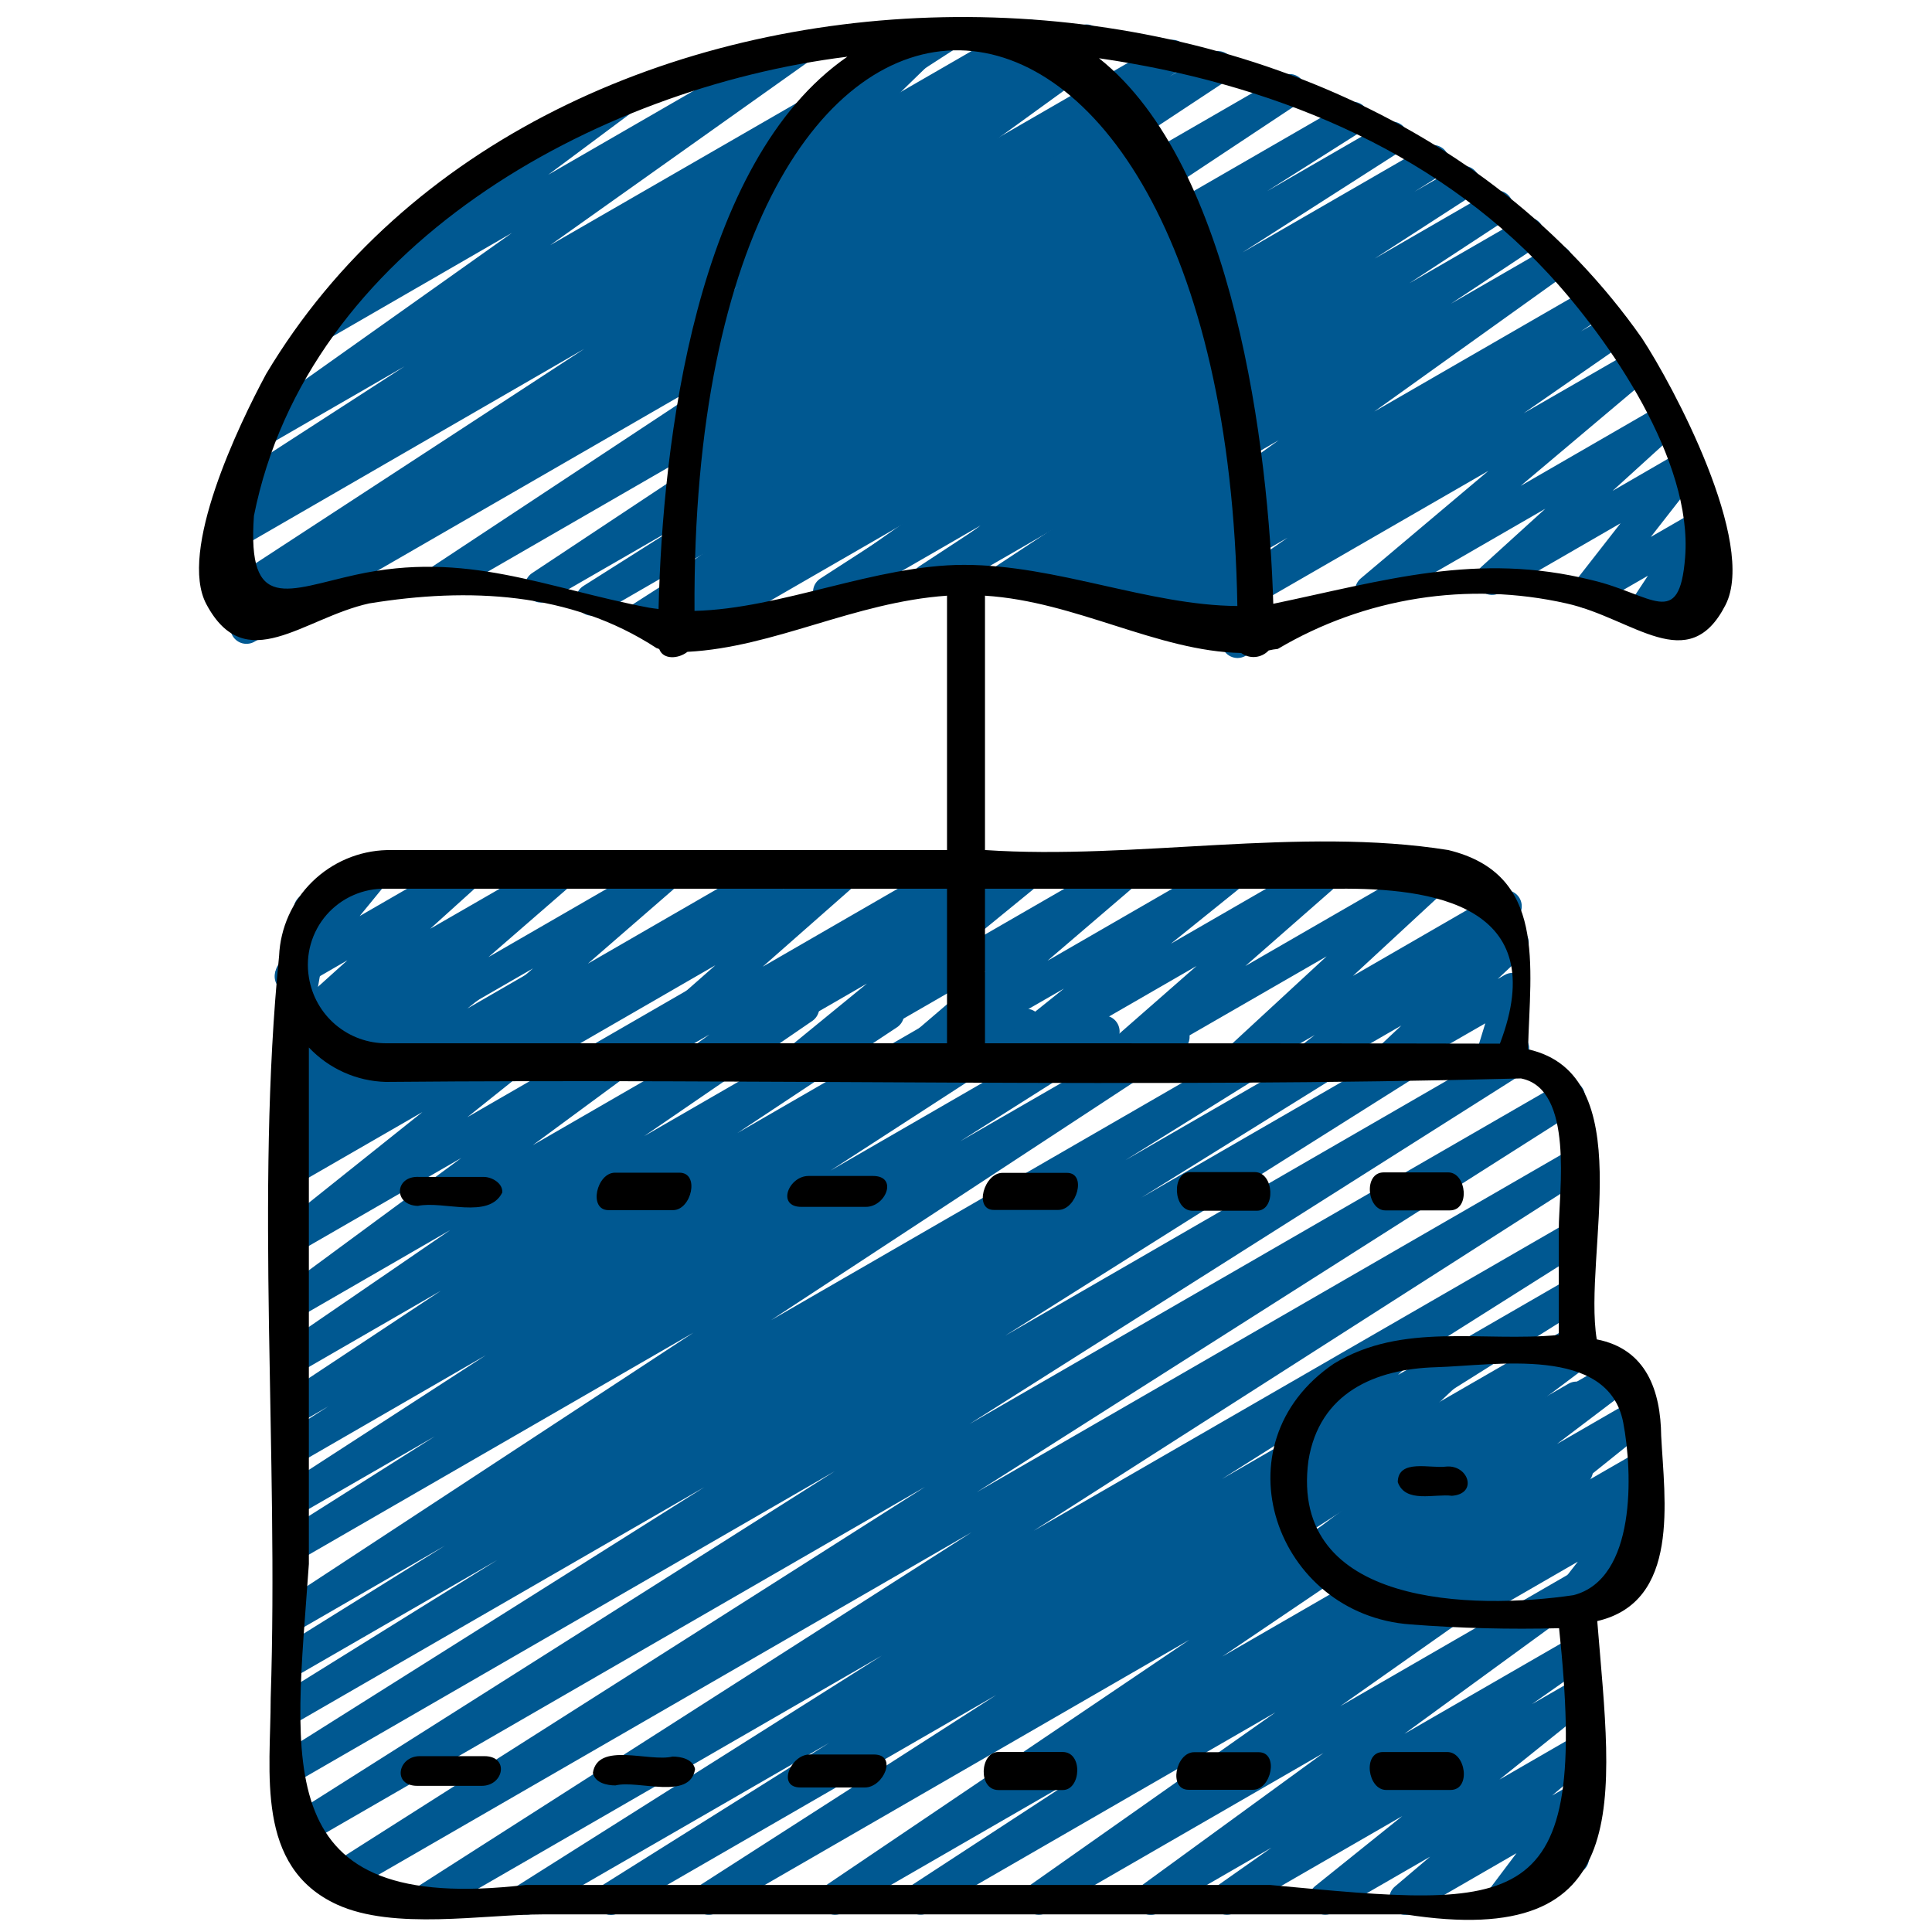 <svg width="46" height="46" viewBox="0 0 46 46" fill="none" xmlns="http://www.w3.org/2000/svg">
<path d="M14.548 45.594C14.465 45.594 14.384 45.567 14.317 45.517C14.251 45.467 14.202 45.396 14.179 45.316C14.156 45.236 14.16 45.151 14.19 45.073C14.219 44.995 14.274 44.929 14.344 44.885L19.74 41.499L12.737 45.54C12.65 45.586 12.549 45.598 12.454 45.572C12.36 45.545 12.278 45.484 12.228 45.4C12.177 45.316 12.161 45.216 12.182 45.12C12.203 45.024 12.26 44.94 12.341 44.885L20.994 39.42L10.393 45.54C10.306 45.588 10.205 45.6 10.11 45.575C10.014 45.549 9.932 45.488 9.881 45.404C9.83 45.319 9.813 45.218 9.834 45.122C9.855 45.026 9.912 44.941 9.994 44.886L23.134 36.483L8.122 45.15C8.035 45.203 7.931 45.219 7.832 45.194C7.733 45.17 7.648 45.108 7.595 45.021C7.543 44.934 7.527 44.83 7.551 44.731C7.575 44.632 7.637 44.547 7.724 44.494L22.026 35.401L7.223 43.947C7.136 43.996 7.033 44.01 6.936 43.985C6.84 43.96 6.757 43.898 6.705 43.813C6.653 43.727 6.637 43.625 6.659 43.527C6.682 43.43 6.741 43.345 6.826 43.291L19.877 35.028L7.115 42.397C7.028 42.445 6.925 42.458 6.829 42.433C6.733 42.407 6.65 42.345 6.599 42.26C6.548 42.175 6.531 42.073 6.554 41.976C6.576 41.879 6.635 41.794 6.719 41.74L16.77 35.408L7.115 40.981C7.028 41.028 6.927 41.039 6.832 41.013C6.737 40.986 6.656 40.925 6.605 40.84C6.555 40.756 6.538 40.655 6.56 40.559C6.582 40.463 6.639 40.379 6.721 40.324L11.84 37.143L7.115 39.87C7.027 39.923 6.923 39.938 6.824 39.913C6.726 39.889 6.641 39.826 6.589 39.739C6.536 39.651 6.521 39.547 6.546 39.448C6.57 39.35 6.633 39.265 6.721 39.213L10.596 36.8L7.115 38.811C7.028 38.86 6.926 38.874 6.83 38.849C6.734 38.824 6.651 38.763 6.599 38.679C6.547 38.594 6.53 38.493 6.551 38.396C6.572 38.298 6.63 38.214 6.713 38.158L16.512 31.729L7.115 37.154C7.028 37.202 6.926 37.214 6.831 37.188C6.735 37.163 6.653 37.101 6.602 37.017C6.551 36.932 6.534 36.831 6.556 36.734C6.578 36.638 6.636 36.553 6.718 36.499L10.352 34.199L7.115 36.065C7.028 36.114 6.926 36.128 6.829 36.103C6.733 36.078 6.65 36.017 6.598 35.931C6.546 35.846 6.529 35.745 6.551 35.647C6.573 35.55 6.632 35.465 6.715 35.411L11.567 32.267L7.115 34.84C7.028 34.887 6.927 34.899 6.832 34.873C6.737 34.848 6.655 34.786 6.604 34.702C6.553 34.618 6.537 34.517 6.558 34.421C6.579 34.325 6.636 34.241 6.718 34.186L7.819 33.484L7.115 33.891C7.028 33.941 6.926 33.955 6.829 33.931C6.732 33.907 6.649 33.845 6.596 33.761C6.544 33.676 6.527 33.574 6.548 33.476C6.57 33.379 6.628 33.294 6.711 33.239L10.496 30.733L7.115 32.685C7.029 32.733 6.928 32.746 6.833 32.722C6.738 32.697 6.656 32.638 6.604 32.554C6.552 32.471 6.533 32.372 6.552 32.276C6.572 32.179 6.627 32.094 6.707 32.038L10.72 29.287L7.117 31.368C7.032 31.417 6.932 31.431 6.837 31.408C6.742 31.386 6.659 31.327 6.606 31.246C6.552 31.164 6.532 31.065 6.549 30.969C6.566 30.872 6.619 30.786 6.698 30.728L10.983 27.571L7.115 29.803C7.031 29.85 6.933 29.864 6.839 29.843C6.745 29.821 6.663 29.765 6.609 29.686C6.555 29.606 6.532 29.509 6.546 29.414C6.56 29.319 6.609 29.232 6.684 29.172L10.057 26.478L7.115 28.175C7.03 28.223 6.93 28.237 6.835 28.214C6.741 28.192 6.658 28.134 6.605 28.052C6.551 27.971 6.531 27.872 6.548 27.776C6.564 27.68 6.617 27.594 6.695 27.536L7.165 27.188L7.115 27.217C7.031 27.264 6.933 27.279 6.839 27.257C6.745 27.235 6.663 27.179 6.609 27.099C6.555 27.02 6.532 26.923 6.546 26.828C6.56 26.733 6.609 26.646 6.684 26.586L7.11 26.244C7.027 26.29 6.931 26.304 6.839 26.282C6.747 26.261 6.666 26.207 6.611 26.13C6.557 26.052 6.533 25.958 6.544 25.864C6.555 25.77 6.601 25.684 6.672 25.621L6.924 25.401C6.868 25.401 6.813 25.389 6.762 25.366C6.711 25.342 6.666 25.308 6.63 25.265C6.594 25.222 6.568 25.172 6.554 25.118C6.539 25.064 6.536 25.008 6.546 24.953L6.776 23.601C6.697 23.57 6.632 23.512 6.59 23.439C6.54 23.351 6.526 23.246 6.552 23.148C6.578 23.05 6.642 22.967 6.73 22.916L7.067 22.721C7.13 22.684 7.202 22.667 7.275 22.67C7.348 22.673 7.418 22.697 7.478 22.738C7.538 22.78 7.584 22.837 7.612 22.905C7.641 22.972 7.649 23.046 7.637 23.117L7.437 24.276L9.764 22.933C9.846 22.885 9.943 22.87 10.036 22.891C10.129 22.911 10.211 22.965 10.266 23.042C10.321 23.12 10.346 23.215 10.335 23.309C10.324 23.404 10.278 23.491 10.207 23.553L10.152 23.601L11.124 23.041C11.208 22.993 11.306 22.979 11.4 23C11.494 23.022 11.576 23.078 11.63 23.158C11.684 23.237 11.707 23.334 11.693 23.429C11.679 23.524 11.63 23.611 11.555 23.672L11.129 24.012L12.61 23.157C12.695 23.109 12.795 23.095 12.889 23.118C12.984 23.14 13.066 23.198 13.12 23.28C13.173 23.361 13.194 23.46 13.177 23.556C13.161 23.652 13.108 23.738 13.03 23.797L12.564 24.142L14.07 23.272C14.154 23.222 14.253 23.206 14.348 23.227C14.444 23.249 14.527 23.305 14.582 23.386C14.637 23.466 14.659 23.564 14.644 23.661C14.629 23.757 14.578 23.844 14.502 23.904L11.128 26.599L16.552 23.468C16.636 23.42 16.736 23.405 16.831 23.428C16.927 23.451 17.009 23.509 17.063 23.591C17.116 23.673 17.137 23.772 17.12 23.868C17.102 23.964 17.049 24.05 16.971 24.109L12.684 27.267L18.937 23.657C19.022 23.609 19.123 23.596 19.218 23.621C19.313 23.645 19.395 23.705 19.447 23.788C19.5 23.871 19.518 23.971 19.499 24.067C19.48 24.163 19.425 24.248 19.345 24.305L15.337 27.051L20.942 23.815C21.029 23.761 21.133 23.744 21.232 23.768C21.331 23.791 21.416 23.852 21.47 23.939C21.524 24.025 21.541 24.129 21.517 24.228C21.494 24.327 21.433 24.413 21.346 24.467L17.557 26.977L22.781 23.961C22.867 23.914 22.969 23.902 23.064 23.928C23.159 23.953 23.24 24.015 23.291 24.099C23.342 24.183 23.359 24.284 23.338 24.38C23.317 24.476 23.259 24.56 23.178 24.615L22.081 25.315L24.227 24.073C24.313 24.02 24.418 24.004 24.517 24.028C24.615 24.051 24.701 24.113 24.754 24.2C24.807 24.287 24.823 24.391 24.799 24.49C24.776 24.589 24.714 24.674 24.627 24.727L19.774 27.871L26.092 24.223C26.178 24.176 26.28 24.164 26.375 24.19C26.47 24.216 26.551 24.277 26.602 24.361C26.653 24.445 26.67 24.546 26.649 24.642C26.628 24.738 26.571 24.823 26.489 24.878L22.854 27.178L27.753 24.353C27.84 24.305 27.941 24.292 28.037 24.317C28.132 24.341 28.215 24.402 28.267 24.486C28.319 24.57 28.336 24.671 28.315 24.768C28.295 24.864 28.238 24.949 28.156 25.005L18.358 31.433L30.279 24.55C30.367 24.498 30.471 24.482 30.57 24.507C30.669 24.532 30.753 24.595 30.806 24.682C30.858 24.769 30.874 24.873 30.849 24.972C30.824 25.071 30.762 25.156 30.674 25.208L26.795 27.623L31.893 24.68C31.98 24.631 32.083 24.618 32.18 24.643C32.276 24.669 32.359 24.731 32.41 24.817C32.462 24.903 32.478 25.005 32.454 25.102C32.431 25.2 32.371 25.284 32.287 25.338L27.176 28.514L33.586 24.813C33.673 24.765 33.775 24.752 33.872 24.777C33.968 24.802 34.05 24.864 34.102 24.95C34.153 25.035 34.169 25.137 34.147 25.234C34.125 25.331 34.065 25.415 33.982 25.469L23.934 31.801L35.74 24.983C35.827 24.934 35.93 24.92 36.027 24.945C36.124 24.97 36.207 25.032 36.258 25.118C36.31 25.203 36.327 25.305 36.304 25.403C36.282 25.5 36.222 25.585 36.138 25.639L23.083 33.905L37.164 25.778C37.251 25.729 37.354 25.715 37.45 25.74C37.547 25.765 37.63 25.827 37.682 25.913C37.734 25.998 37.75 26.101 37.728 26.198C37.705 26.295 37.645 26.38 37.561 26.434L23.257 35.527L37.352 27.389C37.438 27.343 37.539 27.331 37.634 27.357C37.728 27.383 37.809 27.444 37.86 27.528C37.911 27.612 37.928 27.712 37.908 27.808C37.887 27.903 37.831 27.988 37.75 28.043L24.61 36.447L37.352 29.092C37.439 29.043 37.541 29.03 37.638 29.056C37.734 29.081 37.816 29.143 37.868 29.229C37.919 29.314 37.935 29.416 37.913 29.513C37.891 29.61 37.831 29.694 37.748 29.748L29.092 35.215L37.352 30.446C37.439 30.399 37.54 30.387 37.636 30.413C37.731 30.439 37.812 30.501 37.863 30.585C37.914 30.67 37.93 30.771 37.909 30.867C37.887 30.963 37.829 31.047 37.747 31.102L32.344 34.493L37.352 31.603C37.438 31.555 37.54 31.543 37.635 31.568C37.731 31.594 37.813 31.655 37.864 31.739C37.915 31.823 37.932 31.924 37.911 32.021C37.89 32.117 37.833 32.202 37.751 32.257L30.704 36.78L37.352 32.942C37.438 32.895 37.538 32.883 37.633 32.907C37.728 32.932 37.809 32.992 37.861 33.075C37.913 33.158 37.931 33.257 37.912 33.353C37.893 33.449 37.838 33.534 37.758 33.591L29.1 39.443L37.352 34.679C37.438 34.628 37.541 34.614 37.638 34.638C37.735 34.663 37.819 34.724 37.871 34.809C37.924 34.895 37.941 34.997 37.919 35.095C37.896 35.192 37.837 35.278 37.753 35.332L33.887 37.856L37.353 35.855C37.439 35.807 37.539 35.793 37.634 35.817C37.729 35.841 37.812 35.9 37.864 35.982C37.917 36.065 37.936 36.164 37.918 36.26C37.9 36.357 37.845 36.442 37.766 36.499L31.911 40.623L37.354 37.479C37.439 37.43 37.54 37.415 37.636 37.437C37.732 37.46 37.815 37.519 37.869 37.601C37.922 37.684 37.942 37.784 37.924 37.88C37.906 37.977 37.852 38.063 37.772 38.121L33.437 41.282L37.352 39.023C37.438 38.975 37.538 38.961 37.634 38.985C37.729 39.008 37.812 39.068 37.864 39.151C37.917 39.233 37.936 39.333 37.917 39.43C37.899 39.526 37.844 39.612 37.764 39.669L36.475 40.575L37.352 40.069C37.435 40.023 37.533 40.009 37.626 40.031C37.719 40.053 37.801 40.109 37.855 40.188C37.909 40.267 37.931 40.363 37.918 40.457C37.905 40.552 37.856 40.638 37.783 40.699L35.701 42.371L37.352 41.417C37.435 41.369 37.533 41.353 37.627 41.374C37.72 41.394 37.803 41.449 37.858 41.528C37.913 41.606 37.937 41.703 37.925 41.798C37.912 41.893 37.865 41.98 37.791 42.042L36.955 42.751L37.352 42.521C37.428 42.477 37.518 42.461 37.605 42.475C37.692 42.49 37.771 42.533 37.829 42.599C37.888 42.666 37.922 42.749 37.925 42.838C37.929 42.926 37.902 43.012 37.85 43.083L37.206 43.939L37.245 43.916C37.289 43.889 37.338 43.87 37.389 43.861C37.44 43.853 37.492 43.855 37.542 43.867C37.593 43.88 37.64 43.902 37.681 43.933C37.722 43.964 37.757 44.003 37.783 44.048C37.809 44.093 37.825 44.142 37.832 44.194C37.838 44.245 37.834 44.297 37.819 44.346C37.805 44.396 37.781 44.442 37.748 44.482C37.715 44.522 37.675 44.555 37.629 44.579L35.961 45.54C35.885 45.584 35.796 45.6 35.709 45.586C35.622 45.571 35.542 45.527 35.484 45.461C35.426 45.395 35.392 45.311 35.388 45.223C35.384 45.135 35.411 45.049 35.464 44.978L36.107 44.123L33.654 45.54C33.571 45.588 33.473 45.604 33.379 45.583C33.285 45.563 33.203 45.508 33.148 45.43C33.092 45.351 33.069 45.255 33.081 45.16C33.093 45.065 33.14 44.978 33.214 44.916L34.05 44.207L31.74 45.54C31.657 45.586 31.559 45.6 31.466 45.578C31.373 45.556 31.291 45.5 31.237 45.421C31.183 45.343 31.161 45.246 31.174 45.152C31.187 45.057 31.236 44.971 31.309 44.91L33.388 43.24L29.402 45.54C29.316 45.588 29.216 45.601 29.121 45.578C29.026 45.554 28.944 45.495 28.891 45.412C28.838 45.33 28.819 45.23 28.837 45.134C28.856 45.038 28.91 44.953 28.989 44.895L30.275 43.991L27.592 45.54C27.507 45.59 27.406 45.605 27.31 45.582C27.214 45.559 27.131 45.501 27.077 45.418C27.023 45.336 27.004 45.236 27.021 45.139C27.04 45.042 27.094 44.956 27.174 44.898L31.51 41.739L24.924 45.54C24.838 45.588 24.738 45.601 24.643 45.578C24.548 45.554 24.466 45.495 24.413 45.412C24.36 45.33 24.341 45.23 24.359 45.134C24.378 45.038 24.432 44.953 24.511 44.895L30.368 40.771L22.105 45.54C22.018 45.587 21.917 45.6 21.822 45.575C21.727 45.55 21.645 45.489 21.593 45.405C21.541 45.321 21.524 45.221 21.545 45.124C21.565 45.028 21.622 44.943 21.704 44.888L25.57 42.365L20.069 45.54C19.983 45.588 19.882 45.602 19.787 45.577C19.691 45.553 19.609 45.493 19.556 45.41C19.504 45.326 19.486 45.226 19.506 45.129C19.525 45.033 19.581 44.948 19.662 44.891L28.319 39.043L17.066 45.54C16.979 45.589 16.877 45.603 16.781 45.578C16.684 45.553 16.601 45.492 16.549 45.407C16.497 45.322 16.48 45.22 16.502 45.123C16.524 45.025 16.583 44.941 16.667 44.886L23.72 40.357L14.74 45.54C14.682 45.575 14.616 45.593 14.548 45.594Z" fill="#005891"/>
<path d="M12.295 25.66C12.214 25.66 12.135 25.635 12.069 25.587C12.003 25.54 11.954 25.472 11.929 25.395C11.904 25.318 11.905 25.235 11.93 25.157C11.955 25.08 12.005 25.013 12.07 24.966L12.26 24.83L10.91 25.607C10.827 25.653 10.73 25.668 10.638 25.647C10.546 25.627 10.464 25.572 10.409 25.495C10.354 25.418 10.33 25.323 10.34 25.229C10.351 25.135 10.396 25.048 10.467 24.986L12.691 23.057L8.551 25.445C8.468 25.492 8.371 25.507 8.278 25.487C8.185 25.466 8.103 25.412 8.048 25.335C7.993 25.258 7.968 25.162 7.979 25.068C7.99 24.974 8.036 24.887 8.108 24.824L10.151 23.05L7.493 24.583C7.411 24.628 7.316 24.641 7.226 24.62C7.135 24.6 7.055 24.547 7 24.473C6.945 24.398 6.92 24.305 6.928 24.213C6.936 24.12 6.977 24.034 7.044 23.97L8.271 22.864L7.13 23.524C7.052 23.569 6.962 23.585 6.873 23.57C6.785 23.554 6.705 23.509 6.647 23.44C6.589 23.372 6.557 23.286 6.556 23.196C6.555 23.107 6.585 23.02 6.642 22.95L7.394 22.03C7.308 22.034 7.223 22.01 7.153 21.96C7.083 21.91 7.032 21.839 7.007 21.757C6.983 21.674 6.987 21.586 7.018 21.506C7.05 21.427 7.107 21.36 7.181 21.316L8.753 20.409C8.831 20.364 8.921 20.348 9.01 20.363C9.098 20.379 9.178 20.424 9.236 20.493C9.294 20.561 9.326 20.647 9.327 20.737C9.328 20.826 9.298 20.913 9.241 20.983L8.564 21.811L11.021 20.393C11.102 20.349 11.197 20.336 11.288 20.356C11.378 20.377 11.459 20.429 11.513 20.504C11.568 20.579 11.594 20.671 11.586 20.764C11.578 20.856 11.536 20.942 11.469 21.007L10.243 22.114L13.23 20.393C13.312 20.346 13.409 20.331 13.502 20.351C13.595 20.372 13.677 20.426 13.732 20.503C13.787 20.581 13.812 20.676 13.801 20.77C13.79 20.865 13.744 20.952 13.673 21.014L11.63 22.788L15.778 20.393C15.861 20.347 15.957 20.332 16.05 20.353C16.142 20.373 16.224 20.428 16.279 20.505C16.334 20.582 16.358 20.677 16.347 20.771C16.337 20.865 16.291 20.952 16.22 21.014L13.997 22.944L18.415 20.393C18.5 20.346 18.6 20.332 18.695 20.356C18.79 20.379 18.872 20.438 18.925 20.52C18.978 20.601 18.997 20.7 18.98 20.796C18.962 20.892 18.909 20.978 18.831 21.036L18.642 21.172L19.992 20.393C20.074 20.347 20.17 20.333 20.262 20.353C20.354 20.374 20.436 20.427 20.491 20.504C20.546 20.58 20.57 20.675 20.561 20.768C20.55 20.862 20.506 20.949 20.436 21.012L18.159 23.017L22.703 20.393C22.788 20.344 22.889 20.329 22.985 20.351C23.081 20.374 23.164 20.433 23.218 20.515C23.271 20.598 23.291 20.698 23.273 20.794C23.255 20.891 23.201 20.977 23.121 21.035L22.661 21.37L24.355 20.393C24.438 20.347 24.536 20.333 24.629 20.354C24.721 20.376 24.803 20.431 24.857 20.51C24.912 20.588 24.935 20.684 24.922 20.779C24.909 20.873 24.862 20.96 24.789 21.021L22.88 22.581L26.672 20.393C26.754 20.346 26.851 20.332 26.944 20.353C27.037 20.373 27.119 20.428 27.174 20.505C27.228 20.583 27.253 20.678 27.241 20.772C27.23 20.867 27.184 20.953 27.112 21.016L24.941 22.875L29.241 20.393C29.325 20.346 29.423 20.332 29.517 20.354C29.61 20.375 29.692 20.431 29.746 20.51C29.801 20.59 29.823 20.686 29.81 20.781C29.796 20.876 29.747 20.963 29.673 21.023L27.878 22.469L31.475 20.393C31.557 20.346 31.654 20.331 31.747 20.352C31.839 20.372 31.921 20.426 31.976 20.503C32.032 20.58 32.056 20.674 32.046 20.769C32.035 20.863 31.99 20.95 31.919 21.013L29.652 23L34.17 20.393C34.251 20.346 34.347 20.33 34.44 20.349C34.532 20.369 34.615 20.421 34.671 20.497C34.727 20.573 34.753 20.667 34.744 20.761C34.735 20.855 34.691 20.943 34.622 21.007L32.213 23.236L35.663 21.243C35.747 21.196 35.845 21.183 35.938 21.205C36.032 21.228 36.113 21.284 36.167 21.364C36.221 21.443 36.242 21.54 36.228 21.635C36.214 21.73 36.165 21.816 36.09 21.876L35.67 22.205L35.819 22.12C35.9 22.071 35.997 22.054 36.091 22.073C36.184 22.092 36.267 22.144 36.324 22.221C36.38 22.297 36.406 22.392 36.397 22.487C36.388 22.582 36.343 22.669 36.273 22.733L35.659 23.31L35.823 23.215C35.89 23.176 35.967 23.158 36.044 23.164C36.121 23.169 36.194 23.198 36.255 23.246C36.315 23.294 36.359 23.359 36.382 23.433C36.405 23.507 36.405 23.586 36.382 23.659L36.096 24.592C36.173 24.606 36.244 24.644 36.299 24.699C36.354 24.755 36.39 24.826 36.404 24.903C36.417 24.98 36.406 25.06 36.373 25.131C36.34 25.202 36.286 25.261 36.218 25.3L35.676 25.613C35.609 25.651 35.533 25.669 35.456 25.663C35.379 25.657 35.306 25.629 35.246 25.581C35.186 25.533 35.141 25.468 35.119 25.395C35.096 25.321 35.096 25.242 35.118 25.169L35.364 24.365L33.207 25.607C33.125 25.655 33.028 25.672 32.935 25.654C32.841 25.635 32.758 25.582 32.702 25.506C32.645 25.429 32.619 25.334 32.628 25.24C32.638 25.145 32.682 25.057 32.753 24.993L33.366 24.417L31.308 25.607C31.224 25.654 31.125 25.668 31.031 25.646C30.937 25.624 30.855 25.567 30.801 25.488C30.747 25.408 30.726 25.31 30.74 25.215C30.755 25.12 30.805 25.034 30.88 24.973L31.303 24.643L29.632 25.607C29.55 25.653 29.454 25.669 29.362 25.649C29.27 25.63 29.188 25.577 29.133 25.501C29.077 25.425 29.051 25.332 29.059 25.238C29.068 25.145 29.111 25.057 29.18 24.993L31.587 22.77L26.665 25.607C26.583 25.654 26.486 25.669 26.394 25.648C26.301 25.628 26.219 25.574 26.164 25.497C26.109 25.42 26.084 25.326 26.094 25.231C26.105 25.137 26.15 25.05 26.221 24.987L28.489 23L23.97 25.607C23.886 25.655 23.788 25.67 23.694 25.648C23.6 25.627 23.517 25.571 23.462 25.491C23.408 25.412 23.385 25.315 23.399 25.219C23.413 25.124 23.462 25.037 23.537 24.977L25.333 23.537L21.736 25.607C21.654 25.654 21.556 25.669 21.463 25.649C21.37 25.628 21.288 25.574 21.233 25.496C21.177 25.419 21.153 25.323 21.165 25.228C21.176 25.133 21.223 25.046 21.295 24.984L23.465 23.126L19.167 25.607C19.083 25.653 18.986 25.667 18.893 25.646C18.8 25.624 18.718 25.569 18.664 25.49C18.61 25.412 18.587 25.316 18.599 25.221C18.612 25.127 18.66 25.04 18.733 24.979L20.642 23.418L16.85 25.607C16.765 25.656 16.664 25.671 16.568 25.649C16.473 25.626 16.389 25.567 16.335 25.485C16.282 25.402 16.262 25.302 16.28 25.206C16.298 25.109 16.352 25.023 16.432 24.965L16.892 24.631L15.199 25.607C15.117 25.653 15.021 25.667 14.929 25.647C14.836 25.626 14.755 25.573 14.7 25.496C14.645 25.42 14.62 25.325 14.63 25.232C14.64 25.138 14.684 25.051 14.755 24.988L17.033 22.982L12.487 25.607C12.429 25.641 12.363 25.66 12.295 25.66Z" fill="#005891"/>
<path d="M34.852 38.694C34.772 38.694 34.695 38.669 34.63 38.623C34.565 38.577 34.516 38.512 34.489 38.437C34.463 38.361 34.461 38.28 34.483 38.203C34.505 38.127 34.551 38.059 34.614 38.01L34.745 37.905L33.519 38.612C33.435 38.66 33.337 38.675 33.242 38.654C33.148 38.633 33.066 38.577 33.011 38.497C32.957 38.418 32.934 38.32 32.948 38.225C32.962 38.13 33.011 38.043 33.086 37.982L34.931 36.5L32.181 38.089C32.096 38.138 31.996 38.153 31.901 38.131C31.806 38.109 31.723 38.051 31.669 37.97C31.615 37.889 31.594 37.79 31.61 37.693C31.627 37.597 31.679 37.511 31.757 37.452L33.578 36.072L31.417 37.319C31.333 37.366 31.233 37.38 31.139 37.357C31.045 37.334 30.963 37.277 30.91 37.196C30.856 37.115 30.836 37.017 30.852 36.922C30.867 36.826 30.919 36.74 30.996 36.681L32.277 35.719L31.009 36.45C30.927 36.499 30.83 36.516 30.737 36.497C30.643 36.479 30.56 36.426 30.504 36.349C30.447 36.273 30.421 36.178 30.43 36.083C30.44 35.989 30.484 35.901 30.555 35.837L32.294 34.193L30.95 34.968C30.869 35.017 30.772 35.034 30.679 35.016C30.586 34.998 30.503 34.947 30.446 34.871C30.389 34.796 30.362 34.702 30.37 34.608C30.378 34.513 30.421 34.425 30.49 34.361L31.216 33.662C31.151 33.628 31.098 33.577 31.062 33.513C31.011 33.425 30.997 33.321 31.024 33.223C31.05 33.124 31.114 33.041 31.202 32.99L33.023 31.938C33.105 31.889 33.201 31.872 33.294 31.89C33.387 31.908 33.47 31.959 33.527 32.035C33.584 32.11 33.611 32.204 33.603 32.299C33.595 32.393 33.552 32.481 33.483 32.546L33.286 32.736L34.753 31.893C34.835 31.843 34.932 31.826 35.026 31.844C35.12 31.862 35.203 31.915 35.26 31.992C35.317 32.069 35.343 32.164 35.334 32.259C35.324 32.354 35.279 32.442 35.208 32.506L33.464 34.15L37.368 31.893C37.453 31.845 37.552 31.831 37.647 31.853C37.742 31.875 37.825 31.933 37.878 32.014C37.932 32.096 37.953 32.194 37.937 32.29C37.92 32.386 37.868 32.472 37.791 32.531L36.513 33.491L38.468 32.363C38.552 32.315 38.652 32.3 38.746 32.322C38.841 32.344 38.924 32.402 38.978 32.483C39.032 32.564 39.053 32.663 39.037 32.759C39.021 32.855 38.969 32.941 38.892 33L37.071 34.38L38.88 33.335C38.964 33.287 39.062 33.272 39.157 33.293C39.251 33.315 39.334 33.371 39.388 33.451C39.443 33.531 39.465 33.628 39.451 33.724C39.437 33.819 39.387 33.906 39.312 33.966L37.466 35.448L38.885 34.63C38.969 34.583 39.067 34.57 39.161 34.592C39.254 34.614 39.336 34.67 39.39 34.749C39.444 34.829 39.466 34.925 39.452 35.02C39.438 35.115 39.389 35.202 39.315 35.262L39.026 35.492C39.101 35.483 39.178 35.495 39.245 35.529C39.313 35.563 39.369 35.616 39.407 35.681C39.445 35.747 39.462 35.822 39.457 35.898C39.452 35.973 39.425 36.045 39.379 36.105L38.689 36.995L38.818 36.918C38.861 36.89 38.91 36.872 38.961 36.863C39.012 36.855 39.065 36.857 39.115 36.869C39.165 36.882 39.212 36.904 39.254 36.935C39.295 36.966 39.33 37.005 39.355 37.05C39.381 37.094 39.398 37.144 39.404 37.195C39.41 37.247 39.406 37.299 39.392 37.348C39.377 37.398 39.353 37.444 39.32 37.484C39.288 37.524 39.247 37.557 39.201 37.581L37.367 38.64C37.29 38.684 37.2 38.7 37.113 38.685C37.025 38.671 36.946 38.626 36.887 38.559C36.829 38.492 36.796 38.407 36.793 38.318C36.791 38.23 36.819 38.143 36.874 38.073L37.567 37.183L35.044 38.64C34.986 38.675 34.92 38.693 34.852 38.694Z" fill="#005891"/>
<path d="M16.001 15.595C15.918 15.596 15.837 15.569 15.77 15.519C15.704 15.469 15.655 15.398 15.632 15.318C15.609 15.238 15.613 15.153 15.642 15.075C15.672 14.997 15.726 14.931 15.797 14.887L16.439 14.485L15.434 15.064C15.347 15.112 15.246 15.124 15.15 15.099C15.055 15.073 14.973 15.012 14.922 14.928C14.87 14.844 14.854 14.743 14.875 14.646C14.896 14.55 14.953 14.465 15.035 14.41L18.804 11.998L14.293 14.604C14.206 14.657 14.102 14.673 14.003 14.649C13.904 14.624 13.819 14.562 13.766 14.475C13.714 14.388 13.698 14.283 13.722 14.184C13.746 14.086 13.809 14.001 13.896 13.948L16.148 12.523L13.072 14.297C12.986 14.346 12.884 14.36 12.788 14.335C12.692 14.311 12.609 14.25 12.556 14.166C12.504 14.082 12.486 13.98 12.507 13.883C12.528 13.787 12.585 13.701 12.668 13.646L20.167 8.673L10.737 14.117C10.651 14.167 10.548 14.181 10.452 14.157C10.355 14.133 10.271 14.072 10.219 13.987C10.166 13.902 10.149 13.8 10.171 13.703C10.192 13.605 10.251 13.52 10.334 13.465L18.154 8.298L6.065 15.275C5.978 15.327 5.873 15.342 5.775 15.318C5.676 15.293 5.591 15.23 5.539 15.142C5.487 15.055 5.472 14.951 5.497 14.852C5.521 14.753 5.584 14.669 5.672 14.617L5.948 14.447L5.58 14.659C5.493 14.709 5.391 14.723 5.293 14.699C5.196 14.675 5.113 14.613 5.06 14.528C5.008 14.443 4.991 14.34 5.013 14.242C5.035 14.145 5.095 14.06 5.179 14.005L13.913 8.305L5.721 13.039C5.634 13.089 5.531 13.103 5.433 13.078C5.336 13.053 5.253 12.99 5.201 12.904C5.149 12.818 5.133 12.715 5.157 12.617C5.18 12.52 5.241 12.435 5.326 12.382L5.816 12.075C5.738 12.091 5.657 12.083 5.584 12.051C5.512 12.02 5.45 11.967 5.408 11.899C5.356 11.814 5.339 11.712 5.362 11.615C5.384 11.517 5.443 11.432 5.527 11.378L9.633 8.722L6.414 10.58C6.329 10.627 6.229 10.641 6.134 10.617C6.039 10.593 5.957 10.534 5.905 10.452C5.852 10.37 5.833 10.271 5.851 10.175C5.868 10.079 5.922 9.994 6.001 9.936L12.19 5.545L7.841 8.057C7.756 8.106 7.656 8.12 7.561 8.098C7.466 8.075 7.383 8.018 7.329 7.936C7.275 7.855 7.255 7.756 7.271 7.659C7.288 7.563 7.341 7.477 7.419 7.418L10.24 5.31C10.191 5.297 10.146 5.275 10.107 5.244C10.067 5.214 10.034 5.176 10.01 5.132C9.959 5.044 9.945 4.94 9.971 4.842C9.997 4.744 10.061 4.66 10.149 4.609L14.672 2.003C14.757 1.954 14.857 1.939 14.952 1.961C15.047 1.984 15.13 2.042 15.184 2.123C15.238 2.205 15.258 2.304 15.242 2.4C15.225 2.496 15.172 2.583 15.094 2.641L13.053 4.161L18.873 0.8C18.958 0.753 19.058 0.74 19.153 0.763C19.247 0.787 19.329 0.846 19.382 0.928C19.435 1.01 19.454 1.109 19.436 1.205C19.419 1.301 19.365 1.387 19.286 1.444L13.1 5.837L22.403 0.471C22.489 0.421 22.592 0.408 22.688 0.433C22.785 0.458 22.868 0.519 22.919 0.604C22.971 0.689 22.988 0.791 22.966 0.888C22.944 0.985 22.886 1.07 22.802 1.125L18.696 3.777L24.346 0.515C24.432 0.468 24.534 0.456 24.629 0.482C24.724 0.508 24.806 0.57 24.857 0.655C24.907 0.739 24.924 0.84 24.902 0.936C24.88 1.033 24.823 1.117 24.74 1.171L24.72 1.184L25.665 0.639C25.752 0.586 25.856 0.569 25.955 0.593C26.054 0.617 26.139 0.679 26.192 0.765C26.246 0.852 26.262 0.956 26.239 1.055C26.215 1.154 26.153 1.239 26.067 1.293L17.327 6.996L27.721 0.997C27.808 0.948 27.911 0.934 28.008 0.96C28.104 0.986 28.187 1.048 28.238 1.134C28.29 1.22 28.305 1.322 28.282 1.419C28.259 1.517 28.199 1.601 28.114 1.654L27.844 1.822L28.804 1.267C28.89 1.217 28.992 1.203 29.089 1.227C29.186 1.251 29.269 1.312 29.322 1.397C29.374 1.482 29.392 1.584 29.37 1.681C29.349 1.779 29.29 1.864 29.207 1.919L21.39 7.08L30.5 1.821C30.542 1.794 30.59 1.776 30.64 1.768C30.689 1.76 30.74 1.762 30.789 1.773C30.838 1.785 30.884 1.806 30.925 1.835C30.966 1.865 31.001 1.902 31.027 1.945C31.054 1.987 31.072 2.035 31.08 2.085C31.088 2.134 31.086 2.185 31.075 2.234C31.063 2.283 31.042 2.329 31.013 2.37C30.983 2.411 30.946 2.446 30.904 2.472L23.402 7.447L32.024 2.47C32.111 2.423 32.213 2.41 32.309 2.436C32.404 2.461 32.486 2.523 32.537 2.608C32.588 2.692 32.605 2.794 32.583 2.89C32.562 2.987 32.503 3.071 32.421 3.126L30.168 4.552L32.956 2.942C33.042 2.895 33.144 2.883 33.239 2.908C33.335 2.933 33.417 2.995 33.468 3.079C33.519 3.163 33.536 3.264 33.515 3.36C33.494 3.457 33.437 3.541 33.355 3.596L29.584 6.01L33.92 3.507C34.007 3.454 34.111 3.439 34.21 3.463C34.309 3.488 34.394 3.55 34.446 3.637C34.498 3.725 34.514 3.829 34.49 3.928C34.465 4.026 34.402 4.111 34.315 4.164L33.676 4.565L34.658 3.998C34.744 3.95 34.846 3.937 34.942 3.962C35.038 3.987 35.12 4.048 35.172 4.133C35.224 4.217 35.24 4.318 35.219 4.415C35.198 4.512 35.14 4.596 35.058 4.651L32.729 6.157L35.444 4.589C35.531 4.537 35.634 4.522 35.732 4.546C35.83 4.57 35.915 4.631 35.968 4.717C36.021 4.803 36.038 4.906 36.015 5.004C35.992 5.102 35.932 5.188 35.847 5.242L33.559 6.742L36.191 5.223C36.277 5.176 36.378 5.163 36.474 5.188C36.569 5.213 36.651 5.273 36.702 5.357C36.754 5.441 36.772 5.541 36.752 5.637C36.732 5.733 36.675 5.818 36.594 5.874L34.545 7.232L36.877 5.885C36.962 5.837 37.062 5.823 37.157 5.846C37.252 5.87 37.334 5.929 37.387 6.011C37.44 6.093 37.46 6.192 37.442 6.289C37.424 6.385 37.37 6.47 37.291 6.528L32.721 9.799L37.77 6.885C37.856 6.835 37.959 6.821 38.055 6.845C38.152 6.869 38.236 6.931 38.288 7.015C38.341 7.1 38.358 7.202 38.337 7.3C38.315 7.397 38.256 7.482 38.173 7.537L37.644 7.888L38.257 7.533C38.343 7.483 38.445 7.469 38.541 7.492C38.637 7.516 38.721 7.576 38.774 7.659C38.827 7.743 38.846 7.844 38.826 7.941C38.806 8.038 38.749 8.124 38.668 8.18L36.278 9.839L38.808 8.382C38.891 8.335 38.989 8.32 39.082 8.341C39.175 8.362 39.257 8.416 39.312 8.495C39.367 8.573 39.39 8.669 39.378 8.763C39.366 8.858 39.319 8.945 39.246 9.007L36.207 11.568L39.479 9.678C39.56 9.633 39.656 9.619 39.747 9.639C39.838 9.659 39.919 9.711 39.974 9.786C40.03 9.862 40.056 9.955 40.047 10.048C40.039 10.141 39.997 10.227 39.929 10.292L38.395 11.687L39.91 10.81C39.987 10.766 40.077 10.751 40.164 10.765C40.252 10.78 40.331 10.825 40.389 10.892C40.447 10.959 40.48 11.044 40.483 11.132C40.486 11.22 40.457 11.307 40.403 11.377L39.305 12.784L40.256 12.235C40.331 12.191 40.418 12.175 40.503 12.188C40.588 12.2 40.667 12.241 40.726 12.304C40.785 12.367 40.821 12.448 40.829 12.533C40.837 12.619 40.815 12.705 40.767 12.777L40.335 13.432L40.393 13.399C40.481 13.349 40.586 13.336 40.683 13.362C40.781 13.389 40.864 13.453 40.915 13.541C40.965 13.628 40.979 13.732 40.953 13.83C40.928 13.928 40.864 14.012 40.777 14.063L39.315 14.906C39.24 14.95 39.153 14.966 39.067 14.954C38.982 14.941 38.903 14.9 38.844 14.837C38.785 14.774 38.748 14.694 38.741 14.608C38.733 14.522 38.755 14.436 38.803 14.364L39.236 13.708L37.978 14.434C37.901 14.478 37.811 14.493 37.724 14.479C37.636 14.464 37.557 14.419 37.499 14.352C37.441 14.285 37.408 14.2 37.405 14.112C37.403 14.024 37.431 13.937 37.485 13.867L38.584 12.459L35.714 14.116C35.632 14.161 35.537 14.175 35.445 14.156C35.354 14.136 35.273 14.083 35.218 14.008C35.163 13.932 35.137 13.84 35.145 13.746C35.154 13.653 35.196 13.567 35.264 13.502L36.793 12.113L32.837 14.396C32.754 14.444 32.657 14.459 32.563 14.438C32.47 14.417 32.388 14.362 32.333 14.284C32.278 14.206 32.255 14.11 32.267 14.015C32.279 13.92 32.326 13.834 32.399 13.772L35.438 11.211L28.673 15.113C28.588 15.163 28.486 15.178 28.39 15.154C28.293 15.131 28.21 15.071 28.157 14.987C28.104 14.903 28.085 14.802 28.105 14.705C28.125 14.608 28.181 14.522 28.263 14.466L30.656 12.803L27.428 14.666C27.342 14.716 27.239 14.731 27.143 14.707C27.046 14.682 26.962 14.621 26.91 14.536C26.858 14.452 26.84 14.35 26.862 14.252C26.883 14.155 26.942 14.07 27.025 14.015L27.552 13.664L26.287 14.395C26.201 14.443 26.101 14.457 26.006 14.433C25.911 14.41 25.829 14.351 25.776 14.269C25.723 14.187 25.703 14.087 25.721 13.991C25.739 13.895 25.793 13.809 25.872 13.752L30.444 10.482L24.119 14.133C24.032 14.18 23.931 14.193 23.836 14.168C23.741 14.143 23.659 14.083 23.607 13.999C23.556 13.915 23.538 13.815 23.558 13.719C23.578 13.623 23.634 13.538 23.715 13.482L25.76 12.132L22.29 14.135C22.204 14.184 22.102 14.198 22.005 14.173C21.909 14.148 21.826 14.087 21.774 14.003C21.722 13.918 21.705 13.817 21.726 13.72C21.747 13.623 21.806 13.538 21.888 13.483L24.179 11.98L19.923 14.433C19.837 14.48 19.736 14.492 19.641 14.467C19.546 14.441 19.465 14.38 19.413 14.296C19.362 14.213 19.345 14.112 19.366 14.016C19.386 13.92 19.443 13.836 19.524 13.78L21.85 12.277L16.191 15.543C16.134 15.577 16.068 15.595 16.001 15.595Z" fill="#005891"/>
<path d="M29.467 15.667C29.409 15.667 29.351 15.654 29.298 15.628C29.246 15.603 29.2 15.566 29.164 15.52C29.128 15.473 29.103 15.42 29.091 15.363C29.079 15.306 29.08 15.247 29.094 15.19L29.271 14.491L28.397 14.996C28.321 15.039 28.233 15.056 28.147 15.042C28.061 15.029 27.982 14.986 27.923 14.922C27.864 14.857 27.829 14.775 27.823 14.688C27.818 14.601 27.842 14.515 27.892 14.443L28.479 13.611L26.888 14.531C26.808 14.576 26.714 14.592 26.623 14.574C26.533 14.556 26.452 14.505 26.395 14.433C26.338 14.36 26.31 14.269 26.315 14.177C26.32 14.085 26.358 13.997 26.422 13.931L27.457 12.872L25.114 14.225C25.032 14.274 24.935 14.292 24.841 14.273C24.747 14.255 24.663 14.202 24.607 14.126C24.55 14.049 24.523 13.953 24.533 13.858C24.543 13.763 24.588 13.675 24.659 13.611L26.772 11.624L22.438 14.127C22.353 14.176 22.253 14.19 22.157 14.168C22.062 14.145 21.979 14.086 21.925 14.004C21.872 13.922 21.852 13.823 21.869 13.726C21.887 13.63 21.94 13.544 22.019 13.486L23.348 12.511L20.071 14.403C19.985 14.453 19.884 14.468 19.787 14.445C19.691 14.422 19.608 14.362 19.554 14.279C19.501 14.195 19.482 14.095 19.501 13.997C19.521 13.9 19.577 13.814 19.658 13.758L21.816 12.238L16.315 15.414C16.229 15.461 16.128 15.473 16.033 15.448C15.938 15.422 15.857 15.362 15.805 15.278C15.754 15.195 15.736 15.095 15.756 14.999C15.776 14.903 15.832 14.818 15.913 14.762L17.305 13.848L16.321 14.416C16.235 14.465 16.135 14.479 16.04 14.456C15.944 14.432 15.861 14.373 15.808 14.291C15.755 14.208 15.736 14.108 15.754 14.012C15.773 13.915 15.827 13.83 15.907 13.772L21.481 9.795L16.391 12.733C16.305 12.78 16.205 12.792 16.11 12.767C16.015 12.742 15.934 12.682 15.882 12.599C15.83 12.515 15.812 12.416 15.832 12.32C15.852 12.224 15.907 12.139 15.987 12.083L17.731 10.919L16.496 11.632C16.411 11.68 16.311 11.694 16.216 11.67C16.121 11.647 16.039 11.588 15.986 11.506C15.933 11.424 15.913 11.324 15.931 11.228C15.949 11.132 16.003 11.046 16.082 10.989L20.595 7.751L16.752 9.967C16.668 10.015 16.568 10.03 16.473 10.008C16.378 9.985 16.295 9.927 16.241 9.846C16.187 9.764 16.166 9.665 16.183 9.569C16.2 9.473 16.253 9.387 16.331 9.328L20.889 5.909L17.205 8.035C17.12 8.084 17.019 8.099 16.924 8.076C16.828 8.052 16.746 7.994 16.692 7.911C16.639 7.829 16.619 7.729 16.637 7.633C16.655 7.537 16.709 7.451 16.788 7.393L19.146 5.687L17.71 6.517C17.625 6.566 17.524 6.58 17.428 6.557C17.332 6.534 17.249 6.474 17.196 6.391C17.143 6.308 17.123 6.208 17.142 6.111C17.161 6.015 17.216 5.929 17.297 5.872L18.049 5.341C17.973 5.339 17.9 5.316 17.838 5.273C17.776 5.23 17.728 5.17 17.7 5.1C17.672 5.029 17.665 4.953 17.681 4.879C17.696 4.805 17.733 4.737 17.787 4.684L19.945 2.586C19.861 2.584 19.78 2.555 19.715 2.503C19.649 2.451 19.602 2.379 19.581 2.298C19.56 2.217 19.567 2.131 19.599 2.054C19.631 1.977 19.688 1.913 19.761 1.871L22.061 0.54C22.142 0.492 22.237 0.476 22.329 0.495C22.421 0.513 22.503 0.564 22.56 0.639C22.616 0.714 22.644 0.807 22.637 0.9C22.629 0.993 22.588 1.081 22.521 1.146L20.524 3.09L24.422 0.839C24.508 0.788 24.61 0.772 24.706 0.795C24.803 0.818 24.887 0.877 24.941 0.961C24.995 1.045 25.014 1.146 24.994 1.243C24.975 1.341 24.918 1.427 24.836 1.484L24.552 1.683L25.2 1.309C25.285 1.261 25.386 1.246 25.481 1.269C25.577 1.292 25.66 1.351 25.713 1.433C25.766 1.516 25.786 1.615 25.768 1.712C25.75 1.808 25.696 1.894 25.617 1.952L23.261 3.658L26.035 2.056C26.12 2.007 26.22 1.993 26.315 2.015C26.41 2.038 26.493 2.095 26.547 2.177C26.601 2.259 26.621 2.357 26.605 2.454C26.588 2.55 26.535 2.636 26.457 2.695L21.897 6.115L26.944 3.202C27.029 3.153 27.129 3.14 27.224 3.163C27.319 3.187 27.401 3.245 27.454 3.328C27.508 3.41 27.527 3.509 27.509 3.605C27.491 3.701 27.438 3.787 27.358 3.845L22.847 7.082L27.609 4.332C27.695 4.283 27.797 4.27 27.893 4.294C27.989 4.319 28.072 4.379 28.124 4.463C28.177 4.548 28.194 4.649 28.174 4.746C28.153 4.843 28.095 4.928 28.013 4.983L26.273 6.145L27.999 5.148C28.085 5.1 28.185 5.085 28.281 5.109C28.376 5.132 28.459 5.191 28.512 5.274C28.565 5.356 28.584 5.456 28.566 5.553C28.548 5.649 28.493 5.735 28.413 5.792L22.84 9.769L28.52 6.489C28.606 6.441 28.708 6.428 28.803 6.453C28.899 6.477 28.981 6.538 29.033 6.622C29.085 6.706 29.103 6.807 29.082 6.904C29.061 7 29.004 7.085 28.922 7.141L27.527 8.061L28.783 7.335C28.869 7.286 28.97 7.271 29.066 7.294C29.163 7.317 29.246 7.377 29.299 7.46C29.353 7.544 29.372 7.644 29.352 7.741C29.333 7.839 29.277 7.924 29.195 7.981L27.038 9.502L29.045 8.343C29.13 8.294 29.23 8.279 29.326 8.302C29.421 8.325 29.504 8.383 29.558 8.465C29.611 8.547 29.632 8.647 29.614 8.743C29.597 8.84 29.543 8.926 29.464 8.984L28.137 9.951L29.247 9.31C29.328 9.261 29.426 9.243 29.52 9.262C29.613 9.28 29.697 9.333 29.754 9.41C29.811 9.486 29.837 9.582 29.827 9.677C29.818 9.772 29.773 9.86 29.701 9.924L27.587 11.912L29.487 10.816C29.567 10.77 29.661 10.754 29.752 10.772C29.843 10.79 29.924 10.84 29.981 10.913C30.038 10.987 30.066 11.078 30.061 11.17C30.056 11.263 30.017 11.35 29.952 11.416L28.919 12.475L29.609 12.076C29.684 12.033 29.773 12.017 29.859 12.03C29.945 12.044 30.024 12.086 30.082 12.151C30.141 12.215 30.176 12.298 30.182 12.385C30.188 12.472 30.163 12.558 30.113 12.629L29.526 13.462L29.672 13.378C29.737 13.34 29.812 13.322 29.887 13.327C29.962 13.332 30.034 13.358 30.094 13.404C30.154 13.449 30.2 13.511 30.225 13.582C30.25 13.653 30.253 13.73 30.235 13.803L30.014 14.679C30.083 14.704 30.143 14.747 30.187 14.805C30.232 14.862 30.259 14.931 30.266 15.003C30.273 15.075 30.259 15.148 30.227 15.213C30.194 15.278 30.143 15.332 30.081 15.369L29.659 15.614C29.6 15.648 29.534 15.666 29.467 15.667Z" fill="#005891"/>
<path d="M29.551 15.547C29.649 15.619 29.77 15.653 29.89 15.642C30.011 15.631 30.124 15.575 30.207 15.487C30.279 15.47 30.352 15.457 30.425 15.45C32.493 14.226 34.951 13.838 37.296 14.367C38.892 14.722 40.203 16.13 41.084 14.403C41.836 12.926 39.837 9.18 39.091 8.048C31.771 -2.377 12.957 -2.18 6.337 8.903C5.679 10.125 4.239 13.125 4.914 14.387C5.848 16.135 7.214 14.714 8.79 14.367C11.15 13.984 13.573 14.086 15.632 15.431C15.655 15.437 15.676 15.445 15.697 15.455C15.787 15.71 16.151 15.691 16.368 15.52C18.438 15.412 20.331 14.338 22.548 14.183V20.24H9.213C8.546 20.257 7.91 20.527 7.434 20.994C6.957 21.462 6.675 22.093 6.645 22.759C6.076 28.452 6.637 34.595 6.445 40.435C6.445 42.189 6.067 44.447 8.023 45.346C9.372 45.965 11.512 45.581 12.911 45.581H33.461C39 46.448 38.376 42.871 38.03 38.597C40.013 38.137 39.63 35.711 39.552 34.19C39.54 33.116 39.202 32.12 38.018 31.89C37.683 29.841 39.084 25.591 36.382 24.983C36.431 22.989 36.833 20.81 34.482 20.239C30.952 19.676 27.023 20.48 23.452 20.239V14.183C25.62 14.32 27.554 15.507 29.551 15.547ZM9.187 21.16H22.548V24.84H9.213C8.766 24.845 8.332 24.688 7.99 24.399C7.649 24.11 7.423 23.708 7.354 23.266C7.311 23.003 7.326 22.733 7.399 22.477C7.472 22.221 7.6 21.983 7.775 21.782C7.951 21.581 8.168 21.421 8.412 21.314C8.656 21.206 8.92 21.154 9.187 21.16ZM38.648 33.869C38.878 35.066 38.958 37.594 37.465 37.98C35.093 38.33 30.694 38.262 31.152 34.784C31.409 33.156 32.747 32.595 34.187 32.553C35.594 32.512 38.29 32.024 38.648 33.869ZM37.114 29.269V31.785C35.274 31.96 33.395 31.47 31.761 32.467C28.934 34.383 30.368 38.447 33.588 38.677C34.764 38.768 35.943 38.798 37.121 38.767C37.851 45.654 36.201 45.437 30.24 44.88H12.513C6.346 45.597 7.022 42.02 7.354 37.237V24.94C7.59 25.19 7.874 25.392 8.189 25.533C8.503 25.674 8.842 25.751 9.187 25.76C18.18 25.678 27.262 25.913 36.213 25.677C37.49 25.925 37.114 28.393 37.114 29.271V29.269ZM31.856 21.16C34.07 21.139 36.975 21.533 35.712 24.849C31.663 24.84 27.513 24.84 23.452 24.84V21.16H31.856ZM22.953 13.449C20.856 13.449 18.602 14.497 16.536 14.545C16.433 -3.521 29.175 -2.942 29.461 14.429C27.339 14.413 25.169 13.45 22.953 13.449ZM36.864 6.513C38.32 8.087 40.305 10.964 40.122 13.27C39.984 15.017 39.338 14.147 37.899 13.812C35.173 13.133 32.961 13.824 30.316 14.376C30.209 10.733 29.396 3.949 26.167 1.387C30.164 1.965 34.076 3.501 36.864 6.513ZM15.448 14.468C12.974 13.999 11.11 13.102 8.466 13.686C6.856 14.041 5.881 14.606 6.046 12.282C7.32 5.886 14.163 2.099 20.175 1.35C16.56 3.847 15.772 10.544 15.68 14.5C15.602 14.49 15.525 14.482 15.448 14.468Z" fill="black"/>
<path d="M34.43 34.919C34.062 34.97 33.288 34.725 33.28 35.289C33.464 35.8 34.153 35.561 34.569 35.614C35.198 35.568 34.96 34.867 34.43 34.919Z" fill="black"/>
<path d="M11.518 28.022H9.985C9.392 27.985 9.357 28.694 9.948 28.712C10.554 28.582 11.64 29.04 11.959 28.393C11.975 28.17 11.71 28.022 11.518 28.022Z" fill="black"/>
<path d="M14.49 28.813H16.023C16.463 28.813 16.669 27.921 16.177 27.921H14.643C14.206 27.921 13.999 28.813 14.49 28.813Z" fill="black"/>
<path d="M20.785 27.999H19.252C18.776 27.999 18.48 28.735 19.082 28.735H20.615C21.091 28.735 21.39 27.999 20.785 27.999Z" fill="black"/>
<path d="M25.403 27.925H23.869C23.43 27.925 23.179 28.808 23.664 28.808H25.197C25.637 28.808 25.887 27.925 25.403 27.925Z" fill="black"/>
<path d="M28.391 28.827H29.924C30.384 28.827 30.338 27.907 29.875 27.907H28.342C27.886 27.907 27.929 28.827 28.391 28.827Z" fill="black"/>
<path d="M34.481 27.914H32.947C32.454 27.914 32.547 28.819 32.986 28.819H34.519C35.013 28.819 34.919 27.914 34.481 27.914Z" fill="black"/>
<path d="M11.531 41.813H9.997C9.47 41.813 9.335 42.52 9.936 42.52H11.469C11.997 42.52 12.132 41.813 11.531 41.813Z" fill="black"/>
<path d="M16.013 41.823C15.461 41.96 14.232 41.461 14.116 42.213C14.167 42.451 14.455 42.51 14.652 42.51C15.204 42.374 16.433 42.873 16.549 42.121C16.499 41.882 16.212 41.823 16.013 41.823Z" fill="black"/>
<path d="M20.807 41.774H19.274C18.829 41.774 18.487 42.559 19.059 42.559H20.593C21.037 42.559 21.38 41.774 20.807 41.774Z" fill="black"/>
<path d="M25.3 41.714H23.767C23.334 41.714 23.277 42.62 23.773 42.62H25.306C25.736 42.62 25.793 41.714 25.3 41.714Z" fill="black"/>
<path d="M29.967 41.719H28.433C27.994 41.719 27.809 42.614 28.3 42.614H29.833C30.273 42.614 30.457 41.719 29.967 41.719Z" fill="black"/>
<path d="M33.004 42.618H34.537C35.03 42.618 34.903 41.715 34.46 41.715H32.927C32.437 41.715 32.563 42.618 33.004 42.618Z" fill="black"/>
</svg>
